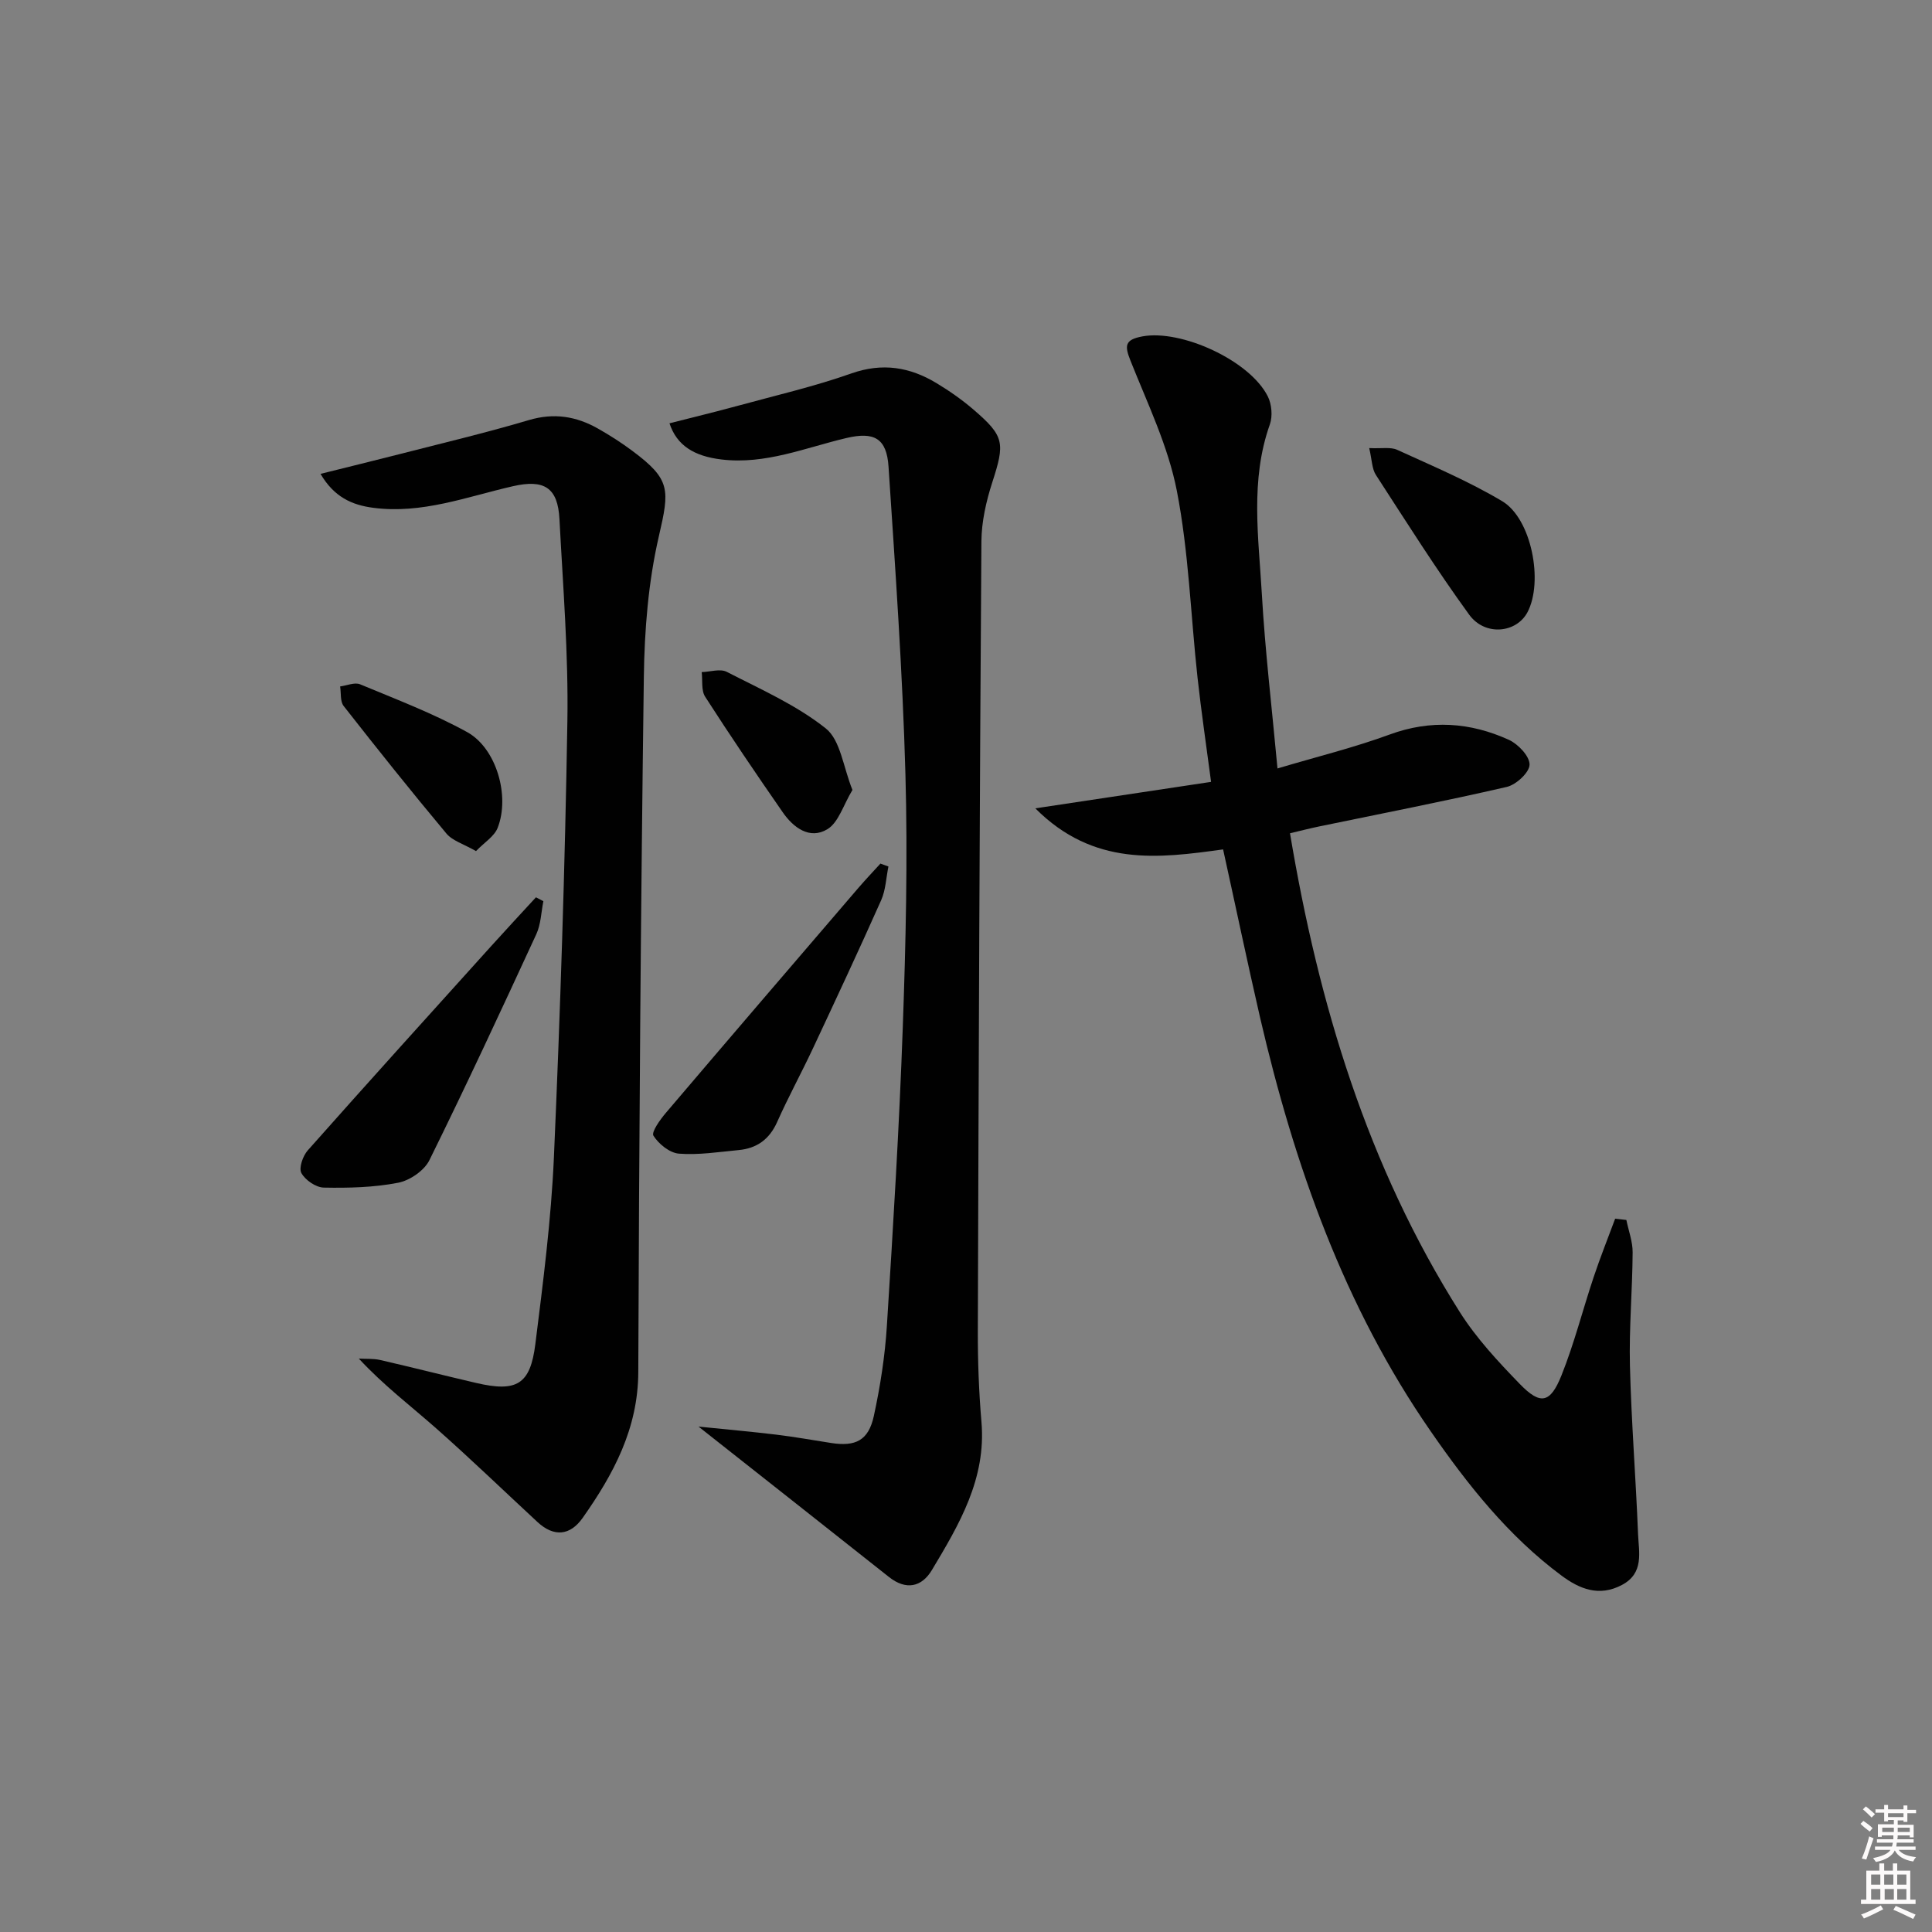 <svg enable-background="new 0 0 400 400" viewBox="0 0 400 400" xmlns="http://www.w3.org/2000/svg"><rect x="0" y="0" width="400" height="400" fill="#808080" stroke="none"/><path d="m385.2 377.6.6-.6c.6.4 1.3.9 1.9 1.5l-.6.7c-.8-.6-1.4-1.1-1.9-1.6zm.3 7.1c.6-1.4 1.1-2.9 1.5-4.5.3.1.6.3.9.4-.5 1.4-1 2.9-1.5 4.4l-.9-.2zm.2-10.1.6-.6c.7.5 1.3 1.1 1.9 1.6l-.7.7c-.6-.6-1.2-1.2-1.8-1.7zm8.4-.8h.8v.9h1.8v.7h-1.8v1.8h-.8v-.3h-1.2v.9h3.3v2.6h-.8v-.4h-2.5c0 .3 0 .6-.1.8h3.4v.7h-3.5c0 .3-.1.6-.1.8h4v.7h-3.5c.7.9 1.9 1.3 3.6 1.5-.2.2-.4.5-.6.9-1.9-.3-3.2-1.1-3.8-2.3-.5 1.1-1.8 2-3.9 2.4-.2-.3-.4-.5-.6-.8 1.9-.4 3.1-.9 3.6-1.7h-3.2v-.7h3.5c.1-.2.1-.5.2-.8h-3.3v-.7h3.4c0-.2 0-.5 0-.8h-2.4v.3h-.8v-2.6h3.3v-.9h-1.2v.3h-.8v-1.8h-1.8v-.7h1.8v-.9h.8v.9h3.2zm-4.4 5.5h2.4c0-.3 0-.6 0-.9h-2.4zm1.2-3.1h3.2v-.8h-3.2zm4.4 2.2h-2.4v.9h2.5v-.9z" fill="#fcfafa"/><path d="m389.2 385.8h.9v1.5h1.8v-1.5h.9v1.5h2.7v6h1.1v.9h-11.3v-.9h1.1v-6h2.7v-1.5zm.2 8.7.5.8c-1.2.6-2.5 1.3-4 1.9-.2-.3-.3-.6-.6-.8 1.6-.6 3-1.3 4.1-1.9zm-2-4.3h1.9v-2.1h-1.9zm0 3.1h1.9v-2.2h-1.9zm2.7-3.1h1.9v-2.1h-1.9zm.1 3.1h1.9v-2.2h-1.9zm2.3 1.3c1.4.6 2.7 1.2 4.1 1.8l-.5.9c-1.5-.7-2.8-1.4-4.1-1.9zm2.2-6.5h-1.9v2.1h1.9zm-1.9 5.2h1.9v-2.2h-1.9z" fill="#fcfafa"/><g fill="#010101"><path d="m253.23 175.86c-13.37 1.85-26.8 3.61-38.88-8.5 12.88-1.94 24.48-3.69 36.39-5.48-1-7.6-2.04-14.61-2.81-21.64-1.41-12.87-1.81-25.92-4.27-38.58-1.8-9.27-6.07-18.09-9.6-26.97-1.24-3.12-1.22-4.35 2.44-5.04 7.99-1.5 22.23 4.93 25.99 12.43.81 1.62 1.02 4.1.42 5.79-4.11 11.56-2.33 23.39-1.66 35.1.67 11.74 2.07 23.45 3.24 36.13 8.15-2.43 15.83-4.31 23.21-7.02 8.52-3.13 16.7-2.54 24.69 1.09 1.93.88 4.32 3.41 4.29 5.14-.03 1.62-2.77 4.16-4.71 4.61-12.91 2.98-25.94 5.51-38.92 8.2-1.92.4-3.82.89-5.97 1.4 5.92 35.39 16.03 68.89 35.16 99.14 3.43 5.42 7.93 10.25 12.42 14.88 4.26 4.4 6.31 4.02 8.63-1.79 2.64-6.6 4.39-13.55 6.65-20.31 1.36-4.08 2.96-8.08 4.46-12.12.77.09 1.55.18 2.32.26.46 2.25 1.32 4.49 1.3 6.73-.05 7.81-.75 15.63-.56 23.42.29 11.62 1.22 23.22 1.68 34.84.15 3.82 1.31 8.13-3.36 10.59-4.71 2.48-8.75.83-12.5-1.96-10.97-8.15-19.37-18.74-27.05-29.84-17.98-25.94-28.25-55.15-35.33-85.62-2.63-11.43-5.04-22.94-7.67-34.88z"/><path d="m144.62 295.36c6.06.62 11.1 1.06 16.12 1.67 3.78.46 7.54 1.13 11.31 1.72 5.09.8 7.76-.51 8.87-5.59 1.33-6.14 2.31-12.42 2.7-18.68 1.3-20.58 2.56-41.16 3.29-61.76.62-17.46 1.04-34.95.55-52.4-.59-21.26-2.1-42.49-3.5-63.72-.39-5.87-2.98-7.27-8.73-5.91-8.52 2.01-16.76 5.53-25.85 4.44-5.63-.67-9.25-2.87-10.77-7.49 4.76-1.22 9.52-2.36 14.23-3.65 7.84-2.14 15.79-3.98 23.44-6.68 6.42-2.26 12.08-1.32 17.59 2 2.69 1.62 5.31 3.45 7.69 5.5 6.43 5.52 6.52 6.9 3.87 15.09-1.26 3.91-2.21 8.11-2.24 12.19-.37 54.46-.57 108.91-.74 163.37-.02 6.31.21 12.65.75 18.94 1.01 11.76-4.61 21.23-10.26 30.66-2.12 3.54-5.35 4.24-8.89 1.44-12.74-10.1-25.51-20.15-39.43-31.14z"/><path d="m66.36 98.11c5.76-1.44 10.98-2.71 16.18-4.04 8.99-2.31 18.04-4.45 26.94-7.09 5.2-1.55 9.82-.8 14.32 1.75 2.45 1.39 4.85 2.92 7.11 4.61 8 5.95 7.73 8.02 5.49 17.73-2.18 9.45-2.97 19.38-3.1 29.12-.64 47.96-.98 95.93-1.15 143.89-.04 11.69-5.14 21.14-11.52 30.19-2.58 3.66-5.93 4.02-9.35.85-6.96-6.45-13.79-13.04-20.89-19.32-5.29-4.68-10.94-8.95-16.1-14.52 1.49.09 3.02-.03 4.45.3 6.62 1.52 13.2 3.2 19.82 4.74 8.4 1.96 11.23.37 12.28-8.06 1.61-12.84 3.27-25.72 3.84-38.64 1.32-30.08 2.3-60.18 2.79-90.28.23-13.94-.91-27.91-1.64-41.86-.34-6.53-3.15-8.3-9.66-6.81-9.51 2.18-18.79 5.78-28.84 4.47-4.48-.57-8.17-2.25-10.97-7.03z"/><path d="m112.5 186.58c-.46 2.29-.51 4.77-1.46 6.83-7.23 15.67-14.5 31.33-22.14 46.8-1.07 2.16-4.07 4.21-6.49 4.67-5.01.97-10.24 1.1-15.37 1-1.63-.03-3.84-1.55-4.64-3.01-.57-1.05.3-3.55 1.32-4.7 12.58-14.19 25.31-28.25 38.01-42.33 3.05-3.38 6.15-6.71 9.23-10.06.52.26 1.03.53 1.54.8z"/><path d="m183.94 179.4c-.48 2.33-.56 4.84-1.5 6.97-4.58 10.29-9.35 20.49-14.13 30.69-2.4 5.11-5.11 10.08-7.41 15.24-1.6 3.59-4.21 5.46-7.97 5.81-4.12.39-8.29 1.06-12.37.74-1.91-.15-4.18-1.99-5.27-3.71-.47-.75 1.37-3.32 2.56-4.72 13.24-15.57 26.55-31.07 39.86-46.58 1.48-1.72 3.04-3.36 4.57-5.04.55.21 1.11.4 1.66.6z"/><path d="m283.48 92.77c2.61.13 4.43-.26 5.79.36 7.34 3.36 14.84 6.52 21.75 10.64 6.08 3.63 8.56 16.67 5.23 22.98-2.28 4.32-8.8 5.02-12.08.5-6.81-9.37-13-19.19-19.3-28.91-.83-1.27-.81-3.09-1.39-5.57z"/><path d="m98.55 176.21c-2.62-1.5-4.88-2.14-6.13-3.64-7.25-8.67-14.3-17.5-21.27-26.4-.75-.96-.51-2.68-.73-4.05 1.39-.18 3.01-.91 4.14-.44 7.47 3.11 15.09 6 22.15 9.89 6.08 3.35 8.9 13.24 6.33 19.81-.69 1.79-2.76 3.03-4.49 4.83z"/><path d="m176.49 163.55c-1.9 3.14-2.88 6.74-5.19 8.13-3.66 2.21-7.05-.33-9.26-3.53-5.47-7.88-10.85-15.82-16.04-23.89-.85-1.31-.51-3.39-.72-5.11 1.75-.05 3.83-.75 5.19-.05 7.02 3.61 14.41 6.87 20.51 11.72 3.04 2.43 3.59 7.98 5.51 12.73z"/></g></svg>